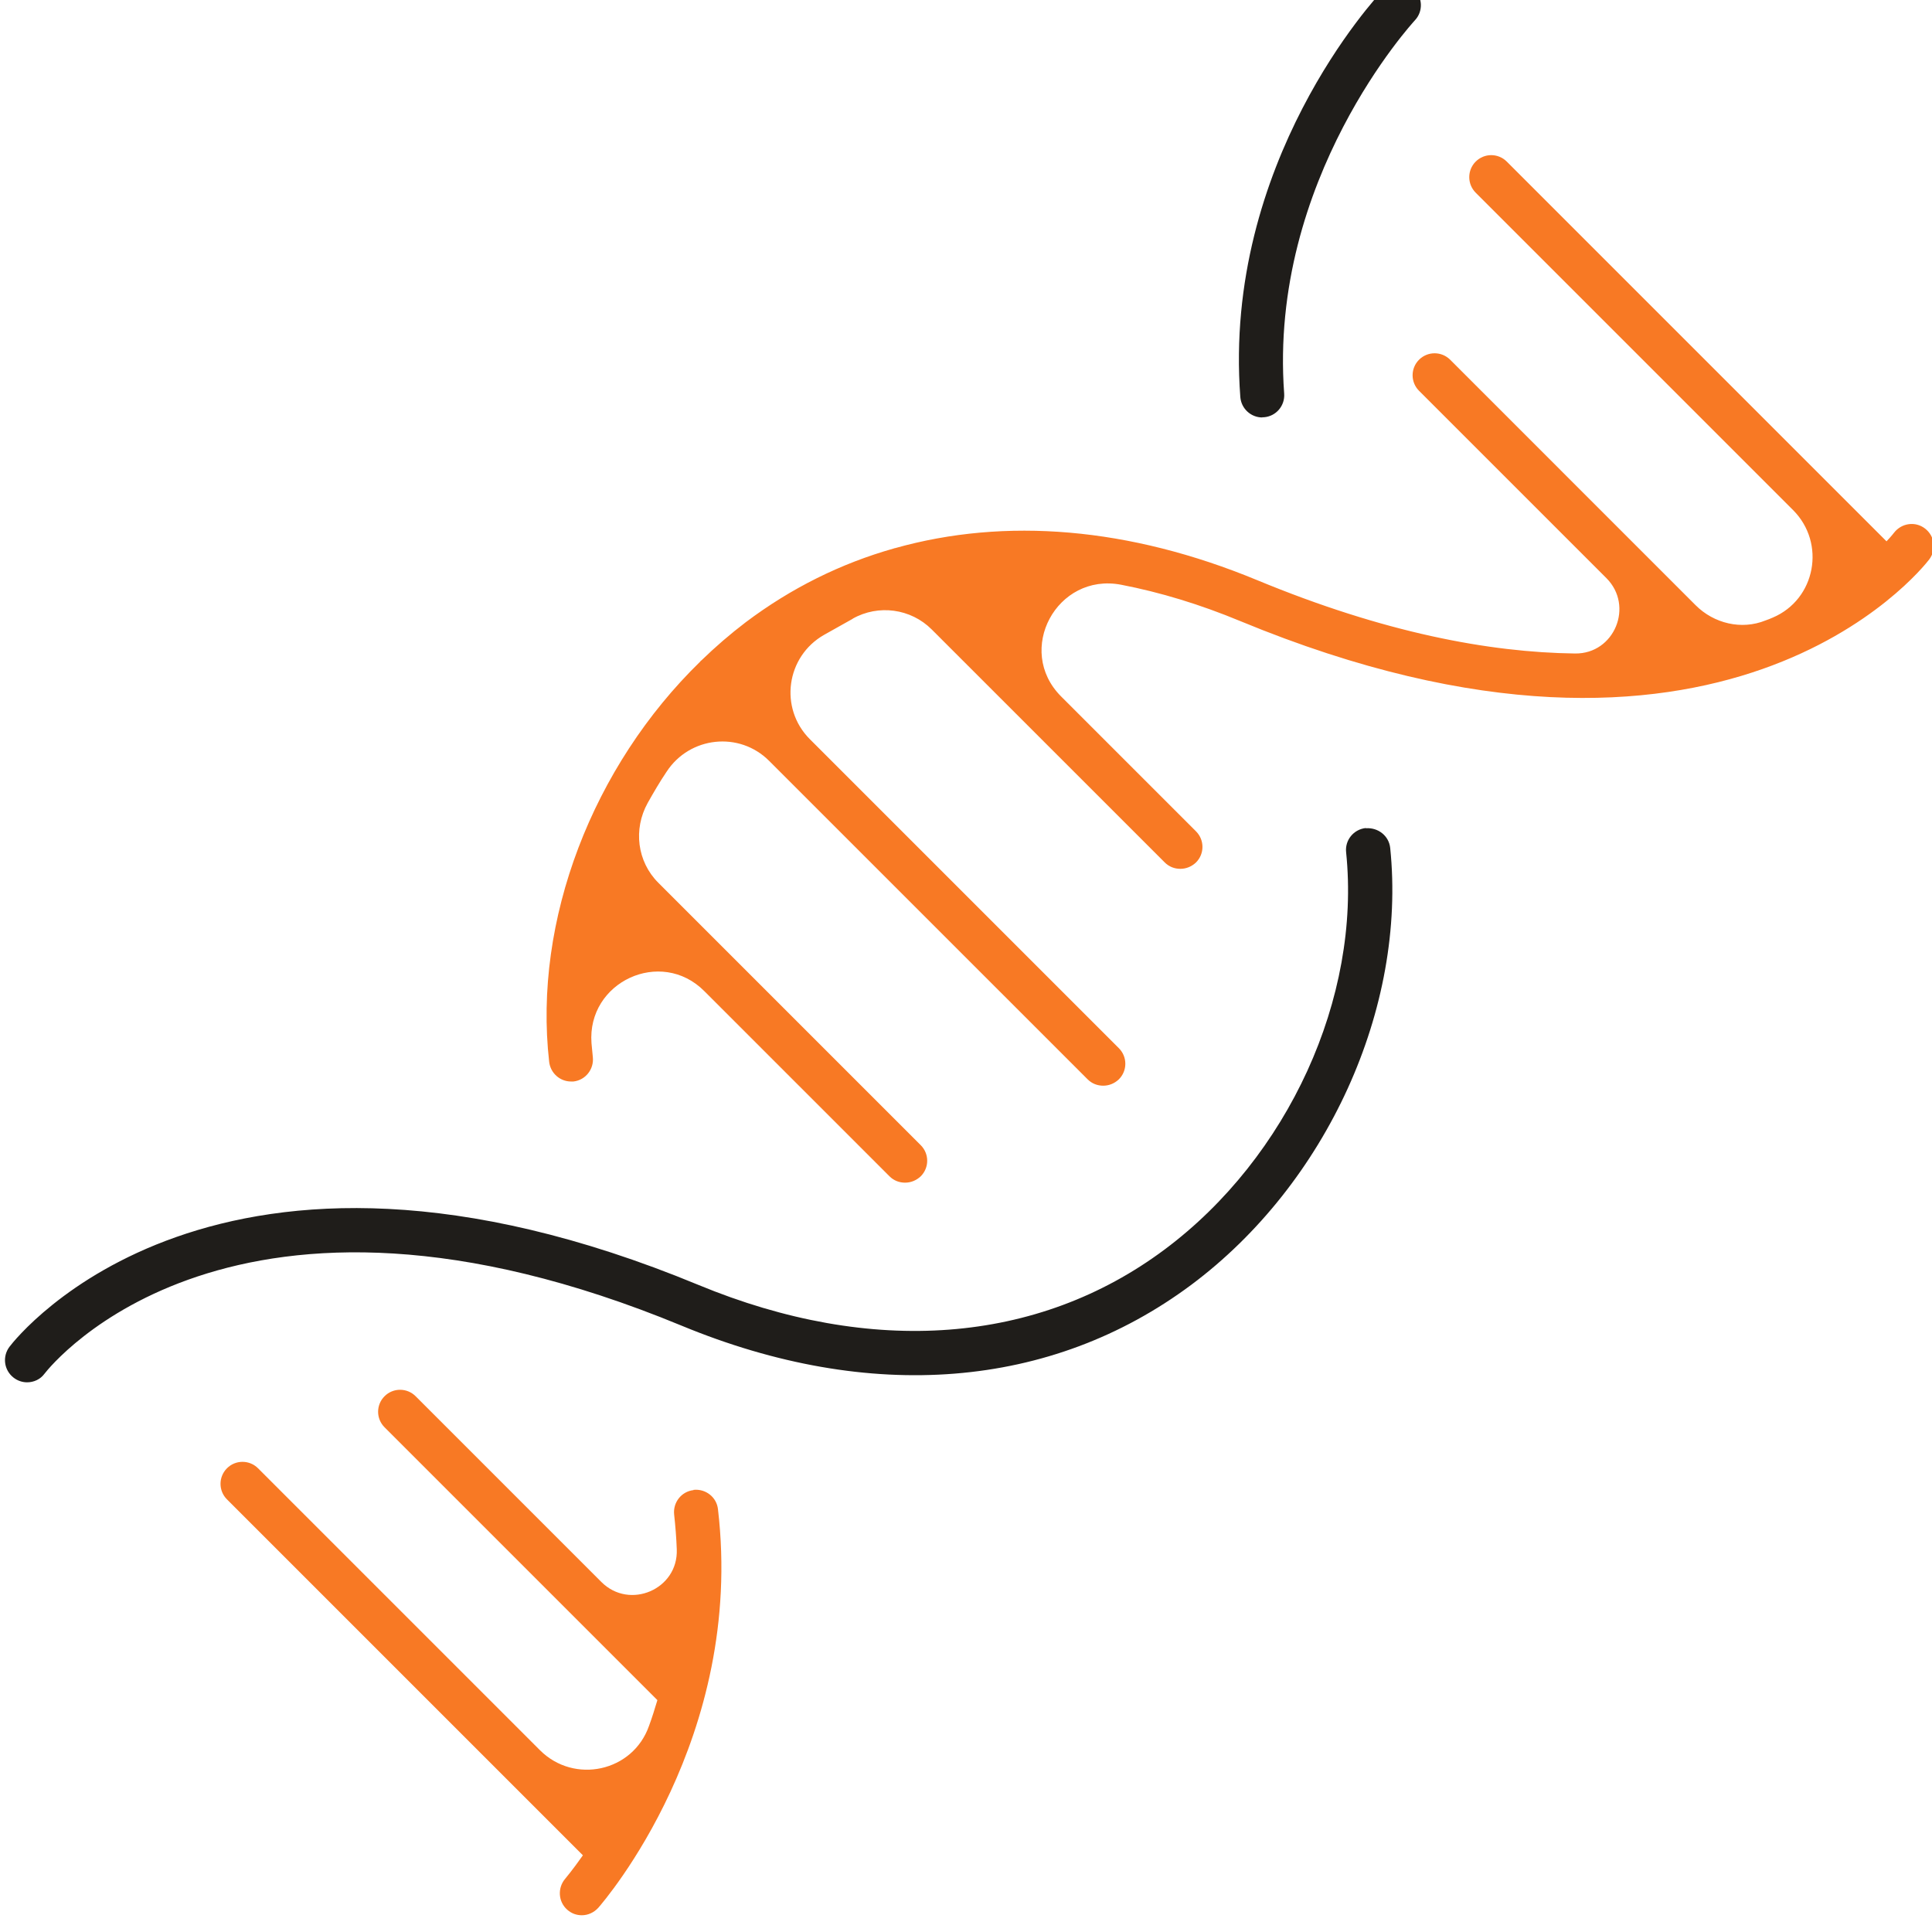 <svg width="64" height="64" viewBox="0 0 64 64" fill="none" xmlns="http://www.w3.org/2000/svg">
<g clip-path="url(#clip0_292_934)">
<path d="M28.245 20.495C29.099 20.013 30.173 20.159 30.866 20.853L38.583 28.569C38.729 28.715 38.912 28.781 39.102 28.781C39.291 28.781 39.474 28.708 39.62 28.569C39.904 28.285 39.904 27.825 39.62 27.54L35.152 23.072C33.619 21.539 35.006 18.962 37.138 19.37C38.43 19.619 39.751 20.02 41.087 20.575C57.054 27.182 63.639 18.881 63.909 18.531C64.15 18.21 64.092 17.757 63.77 17.509C63.449 17.261 62.997 17.326 62.748 17.64C62.727 17.669 62.639 17.779 62.493 17.932L49.914 5.353C49.629 5.068 49.169 5.068 48.884 5.353C48.6 5.638 48.6 6.098 48.884 6.383L59.397 16.896C60.492 17.991 60.149 19.852 58.726 20.458C58.645 20.495 58.565 20.524 58.485 20.553C57.689 20.875 56.776 20.655 56.17 20.049L48.038 11.916C47.753 11.632 47.293 11.632 47.008 11.916C46.723 12.201 46.723 12.661 47.008 12.946L53.214 19.151C54.134 20.071 53.484 21.663 52.177 21.648C49.322 21.612 45.84 20.955 41.642 19.217C37.408 17.465 33.305 17.129 29.647 18.159C29.64 18.159 29.625 18.159 29.618 18.166C27.858 18.662 26.208 19.48 24.704 20.612C24.186 21.006 23.697 21.429 23.23 21.882C23.23 21.882 23.215 21.882 23.208 21.897C23.208 21.897 23.208 21.904 23.201 21.911C19.638 25.379 17.659 30.482 18.192 35.176C18.236 35.549 18.55 35.826 18.915 35.826C18.944 35.826 18.974 35.826 18.995 35.826C19.397 35.782 19.682 35.417 19.638 35.016C19.623 34.863 19.609 34.709 19.594 34.556C19.441 32.526 21.894 31.387 23.332 32.833L29.465 38.966C29.611 39.112 29.793 39.177 29.983 39.177C30.173 39.177 30.355 39.104 30.501 38.966C30.786 38.681 30.786 38.221 30.501 37.936L21.806 29.241C21.105 28.54 20.974 27.467 21.456 26.598C21.653 26.248 21.857 25.897 22.084 25.561C22.85 24.393 24.493 24.218 25.478 25.204L36.028 35.753C36.174 35.899 36.356 35.965 36.546 35.965C36.736 35.965 36.919 35.892 37.065 35.753C37.349 35.468 37.349 35.009 37.065 34.724L26.829 24.488C25.8 23.459 26.041 21.743 27.303 21.028L28.253 20.495H28.245Z" fill="#F87924"/>
<path d="M41.81 13.822C41.81 13.822 41.847 13.822 41.869 13.822C42.27 13.792 42.569 13.442 42.54 13.04C42.015 5.929 46.826 0.724 46.87 0.673C47.147 0.381 47.132 -0.086 46.84 -0.356C46.548 -0.634 46.088 -0.619 45.811 -0.327C45.592 -0.101 40.503 5.382 41.087 13.15C41.117 13.537 41.438 13.829 41.818 13.829L41.81 13.822Z" fill="#1F1D1A"/>
<path d="M22.974 49.362C22.573 49.406 22.288 49.771 22.332 50.172C22.375 50.566 22.405 50.946 22.419 51.326C22.47 52.647 20.857 53.341 19.922 52.406L13.768 46.252C13.483 45.967 13.023 45.967 12.739 46.252C12.454 46.536 12.454 46.996 12.739 47.281L21.777 56.319C21.689 56.611 21.602 56.896 21.499 57.173C20.966 58.692 19.024 59.115 17.886 57.977L8.548 48.639C8.263 48.354 7.803 48.354 7.518 48.639C7.234 48.924 7.234 49.384 7.518 49.668L19.309 61.459C18.966 61.948 18.732 62.225 18.725 62.233C18.462 62.539 18.491 62.999 18.791 63.262C18.93 63.386 19.097 63.445 19.273 63.445C19.477 63.445 19.674 63.357 19.82 63.197C20.017 62.97 24.675 57.575 23.784 49.997C23.741 49.595 23.376 49.311 22.974 49.354V49.362Z" fill="#F87924"/>
<path d="M45.241 27.43C44.84 27.474 44.548 27.831 44.592 28.233C45.088 33.051 42.672 38.337 38.583 41.389C34.378 44.528 28.888 44.944 23.135 42.564C7.168 35.957 0.583 44.258 0.313 44.615C0.072 44.937 0.13 45.389 0.452 45.638C0.583 45.74 0.744 45.791 0.897 45.791C1.116 45.791 1.335 45.696 1.474 45.506C1.722 45.185 7.709 37.767 22.58 43.915C28.829 46.499 34.823 46.017 39.459 42.564C43.949 39.213 46.599 33.394 46.052 28.087C46.008 27.685 45.65 27.408 45.249 27.437L45.241 27.43Z" fill="#1F1D1A"/>
</g>
<defs>
<clipPath id="clip0_292_934">
<rect width="64" height="64" fill="white"/>
</clipPath>
</defs>
</svg>
